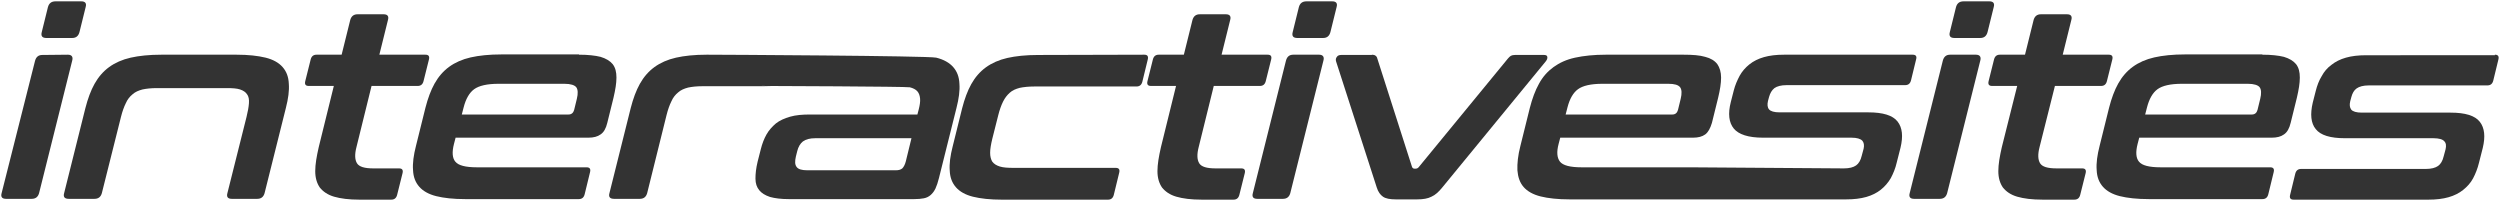 <?xml version="1.0" encoding="utf-8"?>
<!-- Generator: Adobe Illustrator 22.1.0, SVG Export Plug-In . SVG Version: 6.00 Build 0)  -->
<svg version="1.1" id="Layer_1" xmlns="http://www.w3.org/2000/svg" xmlns:xlink="http://www.w3.org/1999/xlink" x="0px" y="0px"
	 viewBox="0 0 927.9 74.6" style="enable-background:new 0 0 927.9 74.6;" xml:space="preserve">
<style type="text/css">
	.st0{fill:#333;stroke:transparent;stroke-miterlimit:10;}
</style>
<g>
	<path class="st0" d="M25.2,20.3c1.4,0,2,0.8,1.6,2.2L14.5,71.7c-0.4,1.4-1.3,2.1-2.7,2.1H2.2c-1.4,0-2-0.7-1.6-2.1L13,22.6
		c0.4-1.5,1.3-2.2,2.7-2.2L25.2,20.3L25.2,20.3z M30.2,0.5c1.4,0,2,0.7,1.6,2.1l-2.3,9.3c-0.4,1.5-1.3,2.2-2.7,2.2h-9.6
		c-1.5,0-2.1-0.7-1.7-2.2l2.3-9.3c0.4-1.4,1.3-2.1,2.8-2.1H30.2z"/>
	<path class="st0" d="M87.8,20.3c4.4,0,7.9,0.4,10.8,1.1c2.8,0.7,4.9,1.9,6.3,3.5c1.4,1.6,2.2,3.6,2.3,6.2c0.2,2.5-0.2,5.5-1.1,9
		l-7.9,31.6c-0.4,1.4-1.3,2.1-2.7,2.1H86c-1.4,0-2-0.7-1.6-2.1l7.1-28.3c0.5-2,0.8-3.7,0.9-5.1c0.1-1.4-0.1-2.5-0.7-3.3
		c-0.5-0.8-1.4-1.4-2.6-1.8c-1.2-0.4-2.9-0.5-4.9-0.5h-26c-2.1,0-3.9,0.2-5.3,0.5c-1.5,0.4-2.7,0.9-3.7,1.8c-1,0.8-1.9,1.9-2.5,3.3
		c-0.7,1.4-1.3,3.1-1.8,5.1l-7.1,28.3c-0.4,1.4-1.3,2.1-2.7,2.1h-9.6c-1.5,0-2.1-0.7-1.7-2.1l7.9-31.6c0.9-3.5,2-6.5,3.4-9
		s3.2-4.6,5.4-6.2c2.2-1.6,4.9-2.8,8-3.5c3.1-0.7,6.9-1.1,11.4-1.1H87.8z"/>
	<path class="st0" d="M126.8,20.3L130,7.4c0.4-1.4,1.3-2.1,2.7-2.1h9.7c1.4,0,2,0.7,1.6,2.1l-3.2,12.9h17.1c1.2,0,1.6,0.6,1.3,1.8
		l-2,8c-0.3,1.2-1,1.8-2.2,1.8h-17.1l-5.6,22.7c-0.7,2.7-0.6,4.7,0.2,6s2.8,1.9,6.1,1.9h9.5c1.2,0,1.6,0.6,1.3,1.8l-2,8
		c-0.3,1.2-1,1.8-2.2,1.8h-11.8c-3.9,0-7-0.4-9.4-1.1c-2.4-0.7-4.1-1.9-5.3-3.4c-1.1-1.6-1.7-3.6-1.7-6.1s0.5-5.4,1.3-8.9l5.6-22.7
		h-9.3c-1.2,0-1.6-0.6-1.3-1.8l2-8c0.3-1.2,1-1.8,2.2-1.8H126.8z"/>
	<path class="st0" d="M214.9,20.3c3.3,0,6,0.3,8,0.8c2,0.6,3.5,1.5,4.5,2.7c1,1.3,1.4,2.9,1.4,5s-0.4,4.5-1.1,7.5l-2.3,9.3
		c-0.5,2.1-1.3,3.5-2.5,4.3c-1.1,0.8-2.6,1.2-4.5,1.2h-49.3l-0.6,2.3c-0.8,3.1-0.6,5.3,0.5,6.6c1.1,1.4,3.8,2.1,8,2.1h40.7
		c1.2,0,1.6,0.6,1.3,1.8l-2,8.2c-0.3,1.2-1,1.8-2.2,1.8h-42.1c-4.4,0-8-0.4-10.8-1.1c-2.8-0.7-4.9-1.9-6.3-3.5
		c-1.4-1.6-2.2-3.6-2.3-6.2c-0.2-2.5,0.2-5.5,1.1-9l3.5-14.1c0.9-3.5,2-6.5,3.4-9s3.2-4.6,5.4-6.2c2.2-1.6,4.9-2.8,8-3.5
		s6.9-1.1,11.4-1.1h28.8V20.3z M171.4,42.5H211c1.1,0,1.8-0.6,2.1-1.7l1-4.1c0.5-2,0.4-3.5-0.2-4.3c-0.6-0.8-2.1-1.3-4.4-1.3H185
		c-4.2,0-7.2,0.7-9,2s-3.1,3.6-3.9,6.7L171.4,42.5z"/>
	<path class="st0" d="M286.7,32h-26c-2.1,0-3.9,0.2-5.3,0.5c-1.5,0.4-2.7,0.9-3.7,1.8c-1,0.8-1.9,1.9-2.5,3.3
		c-0.7,1.4-1.3,3.1-1.8,5.1l-7.2,29c-0.4,1.4-1.3,2.1-2.7,2.1h-9.6c-1.5,0-2.1-0.7-1.7-2.1l7.9-31.6c0.9-3.5,2-6.5,3.4-9
		s3.2-4.6,5.4-6.2c2.2-1.6,4.9-2.8,8-3.5s6.9-1.1,11.4-1.1h0.4c4.4,0,81.9,0.4,84.8,1.1c2.8,0.7,4.9,1.9,6.3,3.5
		c1.4,1.6,2.2,3.6,2.3,6.2c0.2,2.5-0.2,5.5-1.1,9l-6.5,26c-0.4,1.6-0.8,2.8-1.3,3.9c-0.5,1-1.1,1.8-1.8,2.4s-1.5,1-2.5,1.2
		s-2.2,0.3-3.6,0.3h-46.5c-2.9,0-5.2-0.3-7-0.8c-1.8-0.6-3.1-1.4-4-2.5s-1.4-2.5-1.4-4.3s0.2-3.8,0.8-6.3l1.2-4.7
		c0.5-2,1.2-3.8,2.1-5.4c0.9-1.6,2.1-2.9,3.5-4.1c1.4-1.1,3.2-1.9,5.3-2.5s4.5-0.8,7.4-0.8h39.8l0.5-1.9c0.4-1.6,0.6-2.9,0.5-4
		s-0.4-2-1-2.7s-1.6-1.2-2.8-1.5c-1.3-0.3-53-0.5-55.2-0.5 M332.5,63.2c1,0,1.8-0.2,2.4-0.7c0.5-0.5,1-1.4,1.3-2.6l2.1-8.6h-35.7
		c-2,0-3.5,0.4-4.6,1.2c-1,0.8-1.7,2-2.1,3.6l-0.5,2c-0.4,1.8-0.4,3,0.3,3.9c0.6,0.8,1.9,1.2,3.9,1.2L332.5,63.2L332.5,63.2z"/>
	<path class="st0" d="M424.7,20.3c1.2,0,1.6,0.6,1.3,1.8l-2,8.2c-0.3,1.2-1,1.8-2.2,1.8h-37.9c-2.1,0-4,0.2-5.4,0.5
		c-1.5,0.4-2.7,0.9-3.7,1.8s-1.8,1.9-2.5,3.3c-0.7,1.4-1.3,3.1-1.8,5.1l-2.2,8.7c-0.5,2.1-0.8,3.8-0.8,5.2s0.3,2.5,0.8,3.3
		c0.6,0.8,1.5,1.4,2.8,1.8c1.3,0.4,3,0.5,5.1,0.5h37.9c1.2,0,1.6,0.6,1.3,1.8l-2,8.2c-0.3,1.2-1,1.8-2.2,1.8h-39.3
		c-4.4,0-8-0.4-10.8-1.1c-2.8-0.7-4.9-1.9-6.3-3.5c-1.4-1.6-2.2-3.6-2.3-6.2c-0.2-2.5,0.2-5.5,1.1-9l3.5-14.1c0.9-3.5,2-6.5,3.4-9
		s3.2-4.6,5.4-6.2c2.2-1.6,4.9-2.8,8-3.5s6.9-1.1,11.4-1.1L424.7,20.3L424.7,20.3z"/>
	<path class="st0" d="M439.4,20.3l3.2-12.9c0.4-1.4,1.3-2.1,2.7-2.1h9.7c1.4,0,2,0.7,1.6,2.1l-3.2,12.9h17.1c1.2,0,1.6,0.6,1.3,1.8
		l-2,8c-0.3,1.2-1,1.8-2.2,1.8h-17.1l-5.6,22.7c-0.7,2.7-0.6,4.7,0.2,6s2.8,1.9,6.1,1.9h9.5c1.2,0,1.6,0.6,1.3,1.8l-2,8
		c-0.3,1.2-1,1.8-2.2,1.8H446c-3.9,0-7-0.4-9.4-1.1c-2.4-0.7-4.1-1.9-5.3-3.4c-1.1-1.6-1.7-3.6-1.7-6.1s0.5-5.4,1.3-8.9l5.6-22.7
		h-9.3c-1.2,0-1.6-0.6-1.3-1.8l2-8c0.3-1.2,1-1.8,2.2-1.8H439.4z"/>
	<path class="st0" d="M489.6,20.3c1.4,0,2,0.8,1.6,2.2l-12.3,49.2c-0.4,1.4-1.3,2.1-2.7,2.1h-9.6c-1.4,0-2-0.7-1.6-2.1l12.3-49.2
		c0.4-1.5,1.3-2.2,2.7-2.2H489.6z M494.5,0.5c1.4,0,2,0.7,1.6,2.1l-2.3,9.3c-0.4,1.5-1.3,2.2-2.7,2.2h-9.6c-1.5,0-2.1-0.7-1.7-2.2
		l2.3-9.3c0.4-1.4,1.3-2.1,2.8-2.1H494.5z"/>
	<path class="st0" d="M509.2,20.3c1.1,0,1.8,0.5,2,1.4L524.1,62c0.2,0.4,0.5,0.6,0.9,0.6h0.4c0.5,0,0.9-0.2,1.2-0.6l33.1-40.3
		c0.4-0.5,0.8-0.8,1.1-1c0.4-0.2,0.9-0.3,1.5-0.3h10.8c0.7,0,1.1,0.2,1.2,0.7s-0.1,1.1-0.6,1.7l-38.4,46.8c-1.3,1.6-2.6,2.8-4,3.4
		c-1.3,0.7-3.1,1-5.3,1h-8c-2.1,0-3.7-0.3-4.7-1s-1.8-1.8-2.3-3.4l-15.1-46.8c-0.2-0.7-0.1-1.2,0.3-1.7c0.3-0.5,0.9-0.7,1.6-0.7
		h11.4V20.3z"/>
	<path class="st0" d="M733.4,20.3c1.4,0,2,0.8,1.6,2.2l-12.3,49.2c-0.4,1.4-1.3,2.1-2.7,2.1h-9.6c-1.4,0-2-0.7-1.6-2.1l12.3-49.2
		c0.4-1.5,1.3-2.2,2.7-2.2H733.4z M738.4,0.5c1.4,0,2,0.7,1.6,2.1l-2.3,9.3c-0.4,1.5-1.3,2.2-2.7,2.2h-9.6c-1.5,0-2.1-0.7-1.7-2.2
		l2.3-9.3c0.4-1.4,1.3-2.1,2.8-2.1H738.4z"/>
	<path class="st0" d="M751.6,20.3l3.2-12.9c0.4-1.4,1.3-2.1,2.7-2.1h9.7c1.4,0,2,0.7,1.6,2.1l-3.2,12.9h17.1c1.2,0,1.6,0.6,1.3,1.8
		l-2,8c-0.3,1.2-1,1.8-2.2,1.8h-17.1L757,54.6c-0.7,2.7-0.6,4.7,0.2,6c0.8,1.3,2.8,1.9,6.1,1.9h9.5c1.2,0,1.6,0.6,1.3,1.8l-2,8
		c-0.3,1.2-1,1.8-2.2,1.8h-11.8c-3.9,0-7-0.4-9.4-1.1c-2.4-0.7-4.1-1.9-5.3-3.4c-1.1-1.6-1.7-3.6-1.7-6.1s0.5-5.4,1.3-8.9l5.7-22.7
		h-9.3c-1.2,0-1.6-0.6-1.3-1.8l2-8c0.3-1.2,1-1.8,2.2-1.8H751.6z"/>
	<path class="st0" d="M839.7,20.3c3.3,0,6,0.3,8,0.8c2,0.6,3.5,1.5,4.5,2.7c1,1.3,1.4,2.9,1.4,5s-0.4,4.5-1.1,7.5l-2.3,9.3
		c-0.5,2.1-1.3,3.5-2.5,4.3c-1.1,0.8-2.6,1.2-4.5,1.2H794l-0.6,2.3c-0.8,3.1-0.6,5.3,0.5,6.6c1.1,1.4,3.8,2.1,8,2.1h40.7
		c1.2,0,1.6,0.6,1.3,1.8l-2,8.2c-0.3,1.2-1,1.8-2.2,1.8h-42.1c-4.4,0-8-0.4-10.8-1.1c-2.8-0.7-4.9-1.9-6.3-3.5s-2.2-3.6-2.3-6.2
		c-0.2-2.5,0.2-5.5,1.1-9l3.5-14.1c0.9-3.5,2-6.5,3.4-9s3.2-4.6,5.4-6.2c2.2-1.6,4.9-2.8,8-3.5s6.9-1.1,11.4-1.1h28.7V20.3z
		 M796.2,42.5h39.6c1.1,0,1.8-0.6,2.1-1.7l1-4.1c0.5-2,0.4-3.5-0.2-4.3s-2.1-1.3-4.4-1.3h-24.5c-4.2,0-7.2,0.7-9,2s-3.1,3.6-3.9,6.7
		L796.2,42.5z"/>
	<path class="st0" d="M926,20.3c1.2,0,1.6,0.6,1.3,1.8l-1.9,7.8c-0.3,1.2-1,1.8-2.2,1.8h-44c-2,0-3.5,0.4-4.5,1.1
		c-1,0.7-1.6,1.8-2,3.3l-0.4,1.5c-0.3,1.3-0.2,2.3,0.4,3.1c0.6,0.7,1.9,1.1,3.9,1.1h32.9c5.5,0,9.1,1.1,10.9,3.4
		c1.8,2.3,2.1,5.5,1.1,9.7l-1.4,5.5c-0.5,2.1-1.3,4.1-2.2,5.8c-0.9,1.7-2.2,3.1-3.7,4.3s-3.3,2.1-5.4,2.7c-2.1,0.6-4.6,0.9-7.5,0.9
		h-50c-1.2,0-1.6-0.6-1.3-1.8l1.9-7.8c0.3-1.2,1-1.8,2.2-1.8h46.3c2,0,3.5-0.4,4.5-1.1c1-0.7,1.7-1.9,2.1-3.6l0.7-2.6
		c0.3-1.3,0.2-2.3-0.5-3c-0.6-0.7-2-1.1-4-1.1h-32.8c-5.5,0-9.1-1.1-10.9-3.4c-1.8-2.2-2.1-5.5-1.1-9.8l1.1-4.3
		c0.5-2,1.2-3.9,2.2-5.5c0.9-1.7,2.1-3.1,3.6-4.2c1.5-1.2,3.3-2.1,5.4-2.7c2.1-0.6,4.6-0.9,7.5-0.9H926V20.3z"/>
	<path class="st0" d="M709.9,20.3h-47.7c-2.9,0-5.4,0.3-7.5,0.9c-2.1,0.6-3.9,1.5-5.4,2.7s-2.7,2.6-3.6,4.2
		c-0.9,1.7-1.7,3.5-2.2,5.5l-1.1,4.3c-1.1,4.3-0.7,7.6,1.1,9.8c1.8,2.2,5.4,3.4,10.9,3.4h32.8c2,0,3.3,0.4,4,1.1
		c0.6,0.7,0.8,1.7,0.5,3l-0.7,2.6c-0.4,1.7-1.1,2.9-2.1,3.6c-1,0.7-2.5,1.1-4.5,1.1l-56.7-0.4H587c-4.2,0-6.9-0.7-8-2.1
		c-1.1-1.4-1.3-3.6-0.5-6.6l0.6-2.3h49.3c1.9,0,3.4-0.4,4.5-1.2s1.9-2.3,2.5-4.3l2.3-9.3c0.7-2.9,1.1-5.4,1.1-7.5c0-2-0.5-3.7-1.4-5
		c-1-1.3-2.5-2.2-4.5-2.7c-2-0.6-4.7-0.8-8-0.8H596c-4.4,0-8.2,0.4-11.4,1.1c-3.2,0.7-5.8,1.9-8,3.5s-4,3.6-5.4,6.2
		c-1.4,2.5-2.5,5.5-3.4,9l-3.5,14.1c-0.9,3.5-1.2,6.5-1.1,9c0.2,2.5,0.9,4.6,2.3,6.2c1.4,1.6,3.5,2.8,6.3,3.5s6.4,1.1,10.8,1.1h42.1
		h10.5h50c2.9,0,5.4-0.3,7.5-0.9c2.1-0.6,3.9-1.5,5.4-2.7s2.7-2.6,3.7-4.3c0.9-1.7,1.7-3.6,2.2-5.8l1.4-5.5c1-4.2,0.7-7.4-1.1-9.7
		c-1.8-2.3-5.4-3.4-10.9-3.4h-32.9c-2,0-3.3-0.4-3.9-1.1c-0.6-0.7-0.7-1.8-0.4-3.1l0.4-1.5c0.4-1.4,1-2.5,2-3.3
		c1-0.7,2.5-1.1,4.5-1.1h44c1.2,0,1.9-0.6,2.2-1.8l1.9-7.8C711.5,20.9,711.1,20.3,709.9,20.3z M581.8,39.8c0.8-3.1,2.1-5.4,3.9-6.7
		s4.8-2,9-2h24.5c2.3,0,3.7,0.4,4.4,1.3c0.6,0.8,0.7,2.3,0.2,4.3l-1,4.1c-0.3,1.1-1,1.7-2.1,1.7h-39.6L581.8,39.8z"/>
</g>
</svg>
